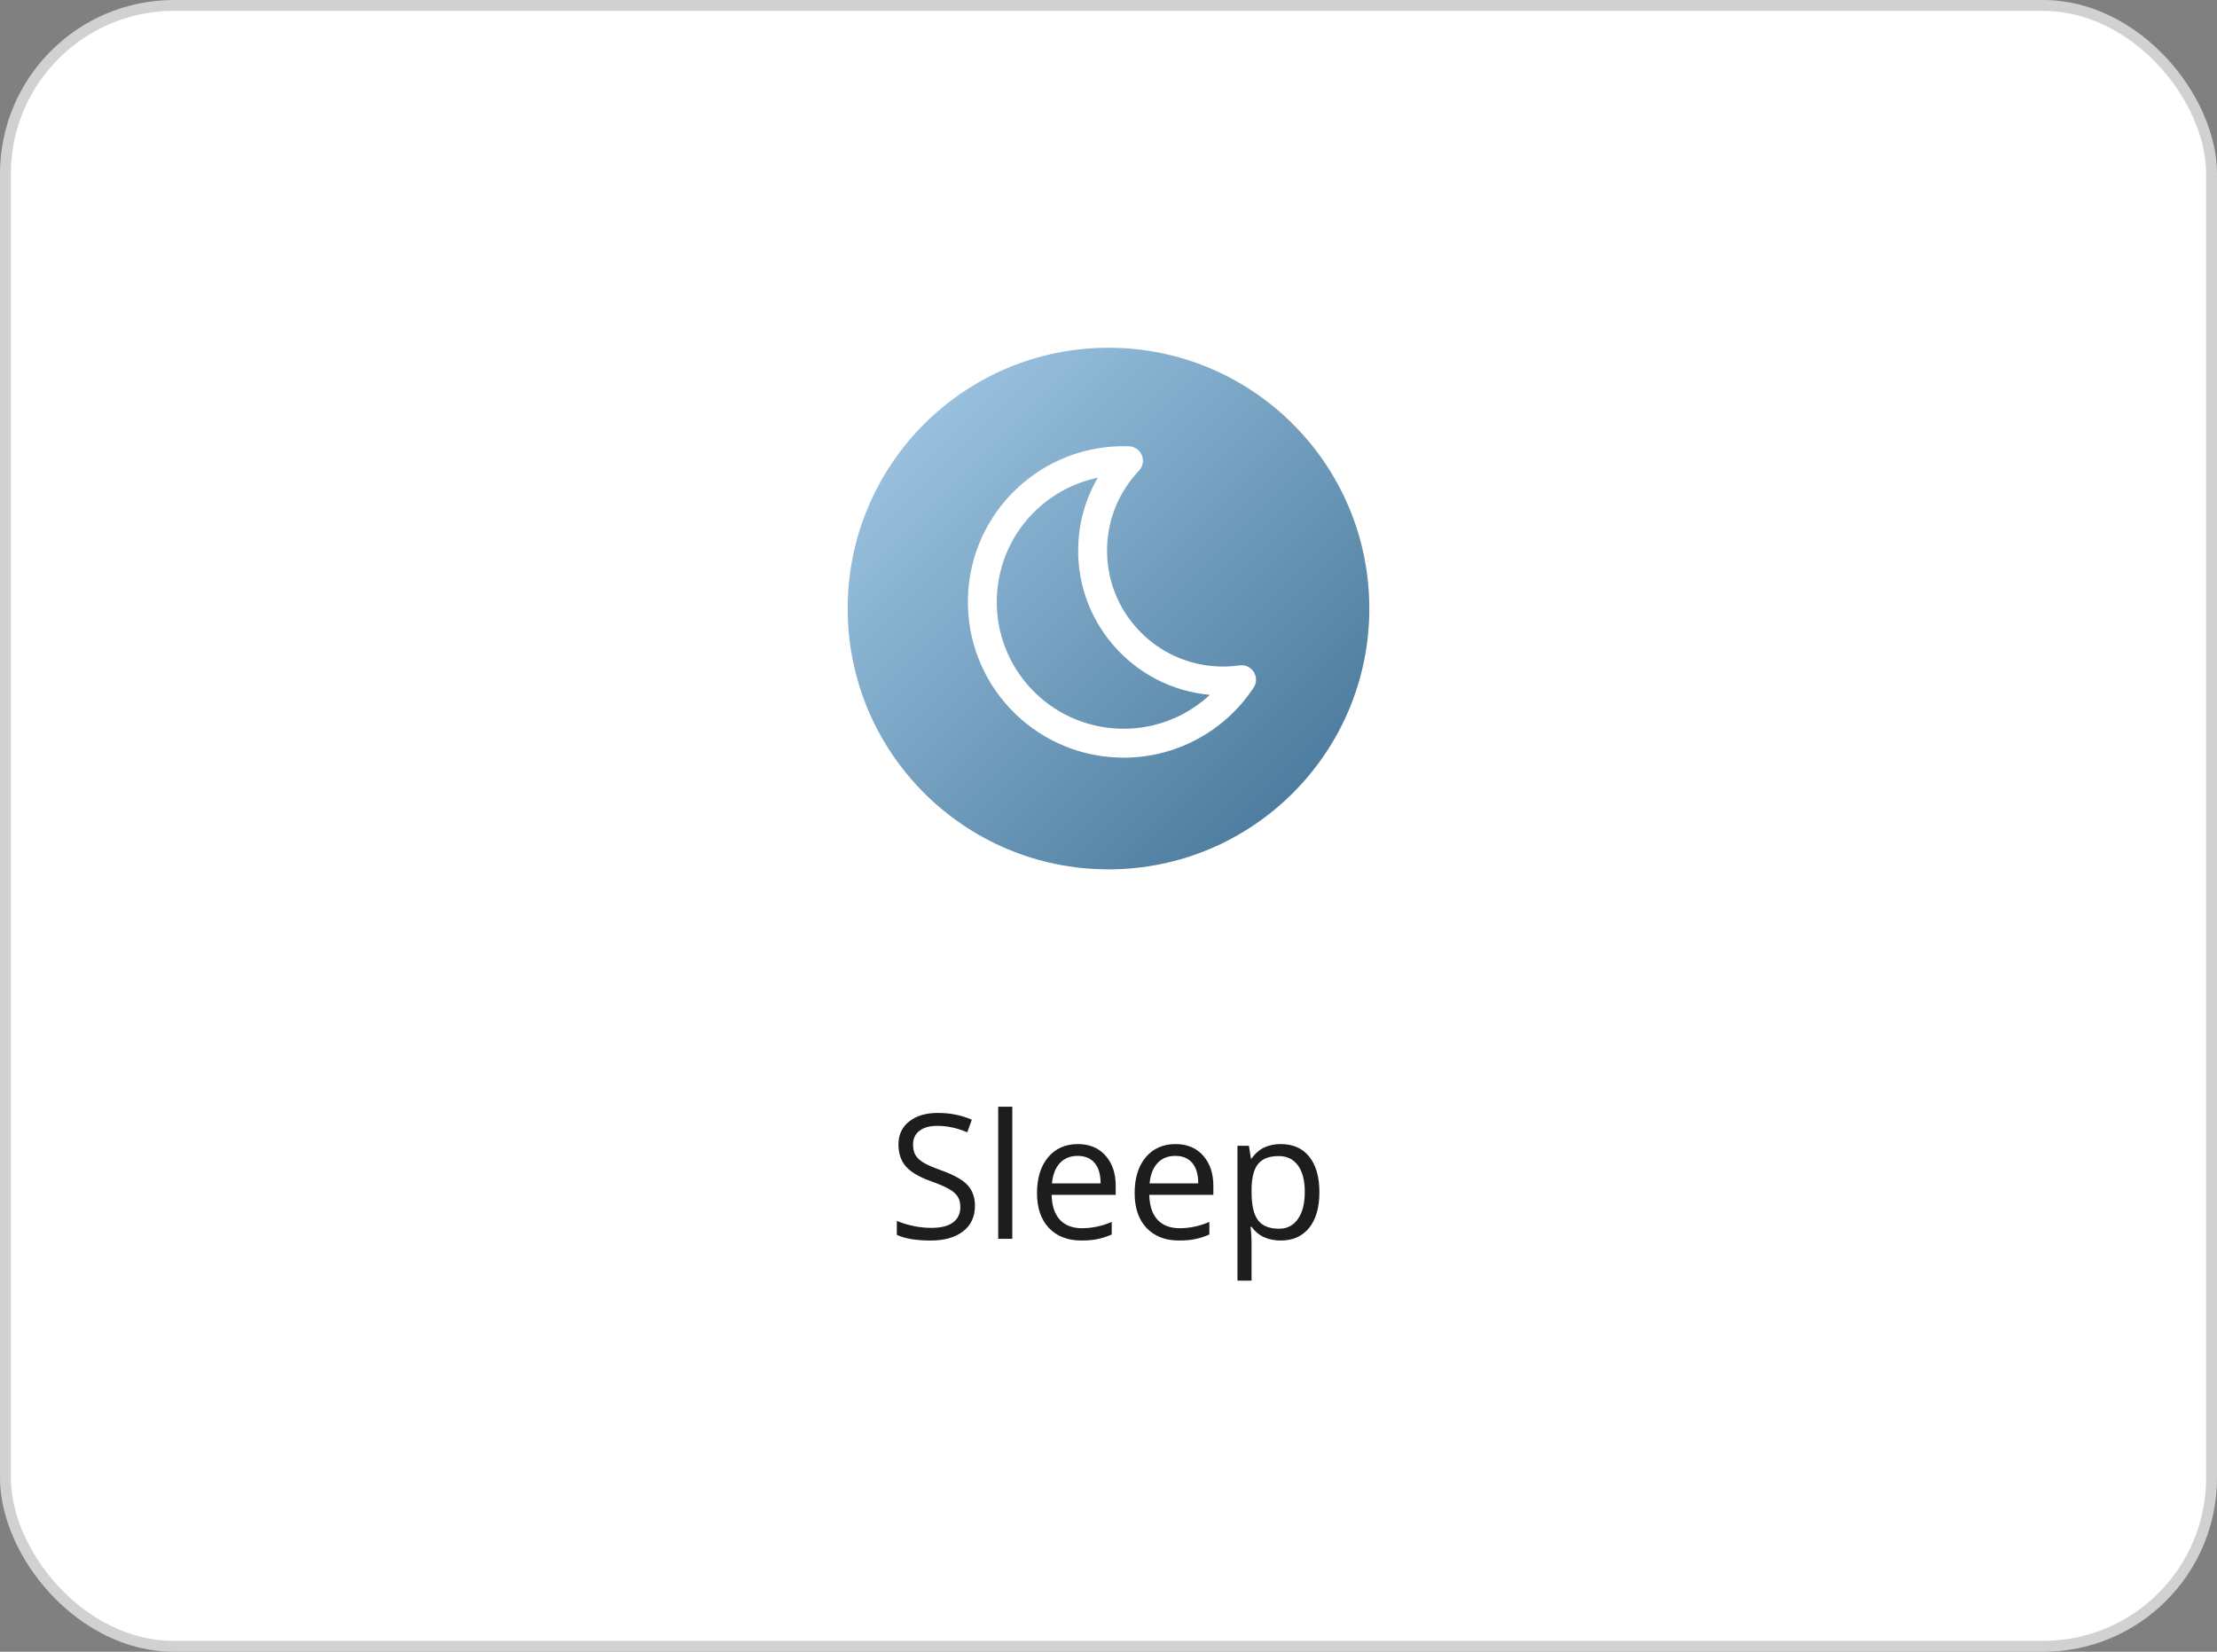 <svg width="204" height="152" viewBox="0 0 204 152" fill="none" xmlns="http://www.w3.org/2000/svg">
<rect x="0" y="0" width="204" height="152" fill="#808080" stroke="none"/>
<rect x="0.5" y="0.5" width="203" height="151" rx="15.5" fill="white"/>
<rect x="0.5" y="0.5" width="203" height="151" rx="15.5" stroke="#D1D1D1"/>
<circle cx="102" cy="56" r="24" fill="url(#paint0_linear_5366_44468)"/>
<path d="M114.244 62.547L115.354 63.28C115.643 62.844 115.648 62.278 115.368 61.836C115.088 61.394 114.575 61.157 114.057 61.23L114.244 62.547ZM103.84 42.398L104.804 43.315C105.164 42.936 105.269 42.38 105.071 41.895C104.873 41.411 104.409 41.087 103.886 41.069L103.84 42.398ZM114.057 61.23C113.457 61.316 112.841 61.352 112.212 61.333L112.132 63.991C112.913 64.015 113.682 63.971 114.432 63.864L114.057 61.23ZM112.212 61.333C106.322 61.154 101.692 56.234 101.871 50.343L99.213 50.263C98.989 57.621 104.773 63.768 112.132 63.991L112.212 61.333ZM101.871 50.343C101.954 47.611 103.056 45.152 104.804 43.315L102.876 41.482C100.695 43.774 99.316 46.85 99.213 50.263L101.871 50.343ZM103.744 43.726C103.76 43.727 103.777 43.727 103.794 43.728L103.886 41.069C103.865 41.069 103.845 41.068 103.824 41.067L103.744 43.726ZM91.725 55.036C91.92 48.594 97.302 43.53 103.744 43.726L103.824 41.067C95.914 40.827 89.306 47.045 89.066 54.956L91.725 55.036ZM103.035 67.055C96.593 66.86 91.529 61.478 91.725 55.036L89.066 54.956C88.826 62.866 95.044 69.474 102.954 69.714L103.035 67.055ZM113.135 61.814C110.976 65.081 107.23 67.183 103.035 67.055L102.954 69.714C108.109 69.871 112.709 67.284 115.354 63.28L113.135 61.814Z" fill="white"/>
<path d="M89.711 110.961C89.711 111.966 89.346 112.75 88.617 113.312C87.888 113.875 86.898 114.156 85.648 114.156C84.294 114.156 83.253 113.982 82.523 113.633V112.352C82.992 112.549 83.503 112.706 84.055 112.82C84.607 112.935 85.154 112.992 85.695 112.992C86.581 112.992 87.247 112.826 87.695 112.492C88.143 112.154 88.367 111.685 88.367 111.086C88.367 110.69 88.287 110.367 88.125 110.117C87.969 109.862 87.703 109.628 87.328 109.414C86.958 109.201 86.393 108.958 85.633 108.688C84.57 108.307 83.81 107.857 83.352 107.336C82.898 106.815 82.672 106.135 82.672 105.297C82.672 104.417 83.003 103.716 83.664 103.195C84.326 102.674 85.201 102.414 86.289 102.414C87.424 102.414 88.469 102.622 89.422 103.039L89.008 104.195C88.065 103.799 87.148 103.602 86.258 103.602C85.555 103.602 85.005 103.753 84.609 104.055C84.213 104.357 84.016 104.776 84.016 105.312C84.016 105.708 84.088 106.034 84.234 106.289C84.38 106.539 84.625 106.771 84.969 106.984C85.318 107.193 85.849 107.424 86.562 107.68C87.76 108.107 88.583 108.565 89.031 109.055C89.484 109.544 89.711 110.18 89.711 110.961ZM93.148 114H91.852V101.844H93.148V114ZM99.516 114.156C98.25 114.156 97.25 113.771 96.516 113C95.787 112.229 95.422 111.159 95.422 109.789C95.422 108.409 95.76 107.312 96.438 106.5C97.12 105.688 98.034 105.281 99.18 105.281C100.253 105.281 101.102 105.635 101.727 106.344C102.352 107.047 102.664 107.977 102.664 109.133V109.953H96.766C96.792 110.958 97.044 111.721 97.523 112.242C98.008 112.763 98.688 113.023 99.562 113.023C100.484 113.023 101.396 112.831 102.297 112.445V113.602C101.839 113.799 101.404 113.94 100.992 114.023C100.586 114.112 100.094 114.156 99.516 114.156ZM99.164 106.367C98.477 106.367 97.927 106.591 97.516 107.039C97.109 107.487 96.87 108.107 96.797 108.898H101.273C101.273 108.081 101.091 107.456 100.727 107.023C100.362 106.586 99.841 106.367 99.164 106.367ZM108.5 114.156C107.234 114.156 106.234 113.771 105.5 113C104.771 112.229 104.406 111.159 104.406 109.789C104.406 108.409 104.745 107.312 105.422 106.5C106.104 105.688 107.018 105.281 108.164 105.281C109.237 105.281 110.086 105.635 110.711 106.344C111.336 107.047 111.648 107.977 111.648 109.133V109.953H105.75C105.776 110.958 106.029 111.721 106.508 112.242C106.992 112.763 107.672 113.023 108.547 113.023C109.469 113.023 110.38 112.831 111.281 112.445V113.602C110.823 113.799 110.388 113.94 109.977 114.023C109.57 114.112 109.078 114.156 108.5 114.156ZM108.148 106.367C107.461 106.367 106.911 106.591 106.5 107.039C106.094 107.487 105.854 108.107 105.781 108.898H110.258C110.258 108.081 110.076 107.456 109.711 107.023C109.346 106.586 108.826 106.367 108.148 106.367ZM117.852 114.156C117.294 114.156 116.784 114.055 116.32 113.852C115.862 113.643 115.477 113.326 115.164 112.898H115.07C115.133 113.398 115.164 113.872 115.164 114.32V117.844H113.867V105.438H114.922L115.102 106.609H115.164C115.497 106.141 115.885 105.802 116.328 105.594C116.771 105.385 117.279 105.281 117.852 105.281C118.987 105.281 119.862 105.669 120.477 106.445C121.096 107.221 121.406 108.31 121.406 109.711C121.406 111.117 121.091 112.211 120.461 112.992C119.836 113.768 118.966 114.156 117.852 114.156ZM117.664 106.383C116.789 106.383 116.156 106.625 115.766 107.109C115.375 107.594 115.174 108.365 115.164 109.422V109.711C115.164 110.914 115.365 111.776 115.766 112.297C116.167 112.812 116.81 113.07 117.695 113.07C118.435 113.07 119.013 112.771 119.43 112.172C119.852 111.573 120.062 110.747 120.062 109.695C120.062 108.628 119.852 107.81 119.43 107.242C119.013 106.669 118.424 106.383 117.664 106.383Z" fill="#1D1D1D"/>
<defs>
<linearGradient id="paint0_linear_5366_44468" x1="78" y1="32" x2="126" y2="80" gradientUnits="userSpaceOnUse">
<stop stop-color="#A8CEEB"/>
<stop offset="1" stop-color="#3E6F92"/>
</linearGradient>
</defs>
</svg>
